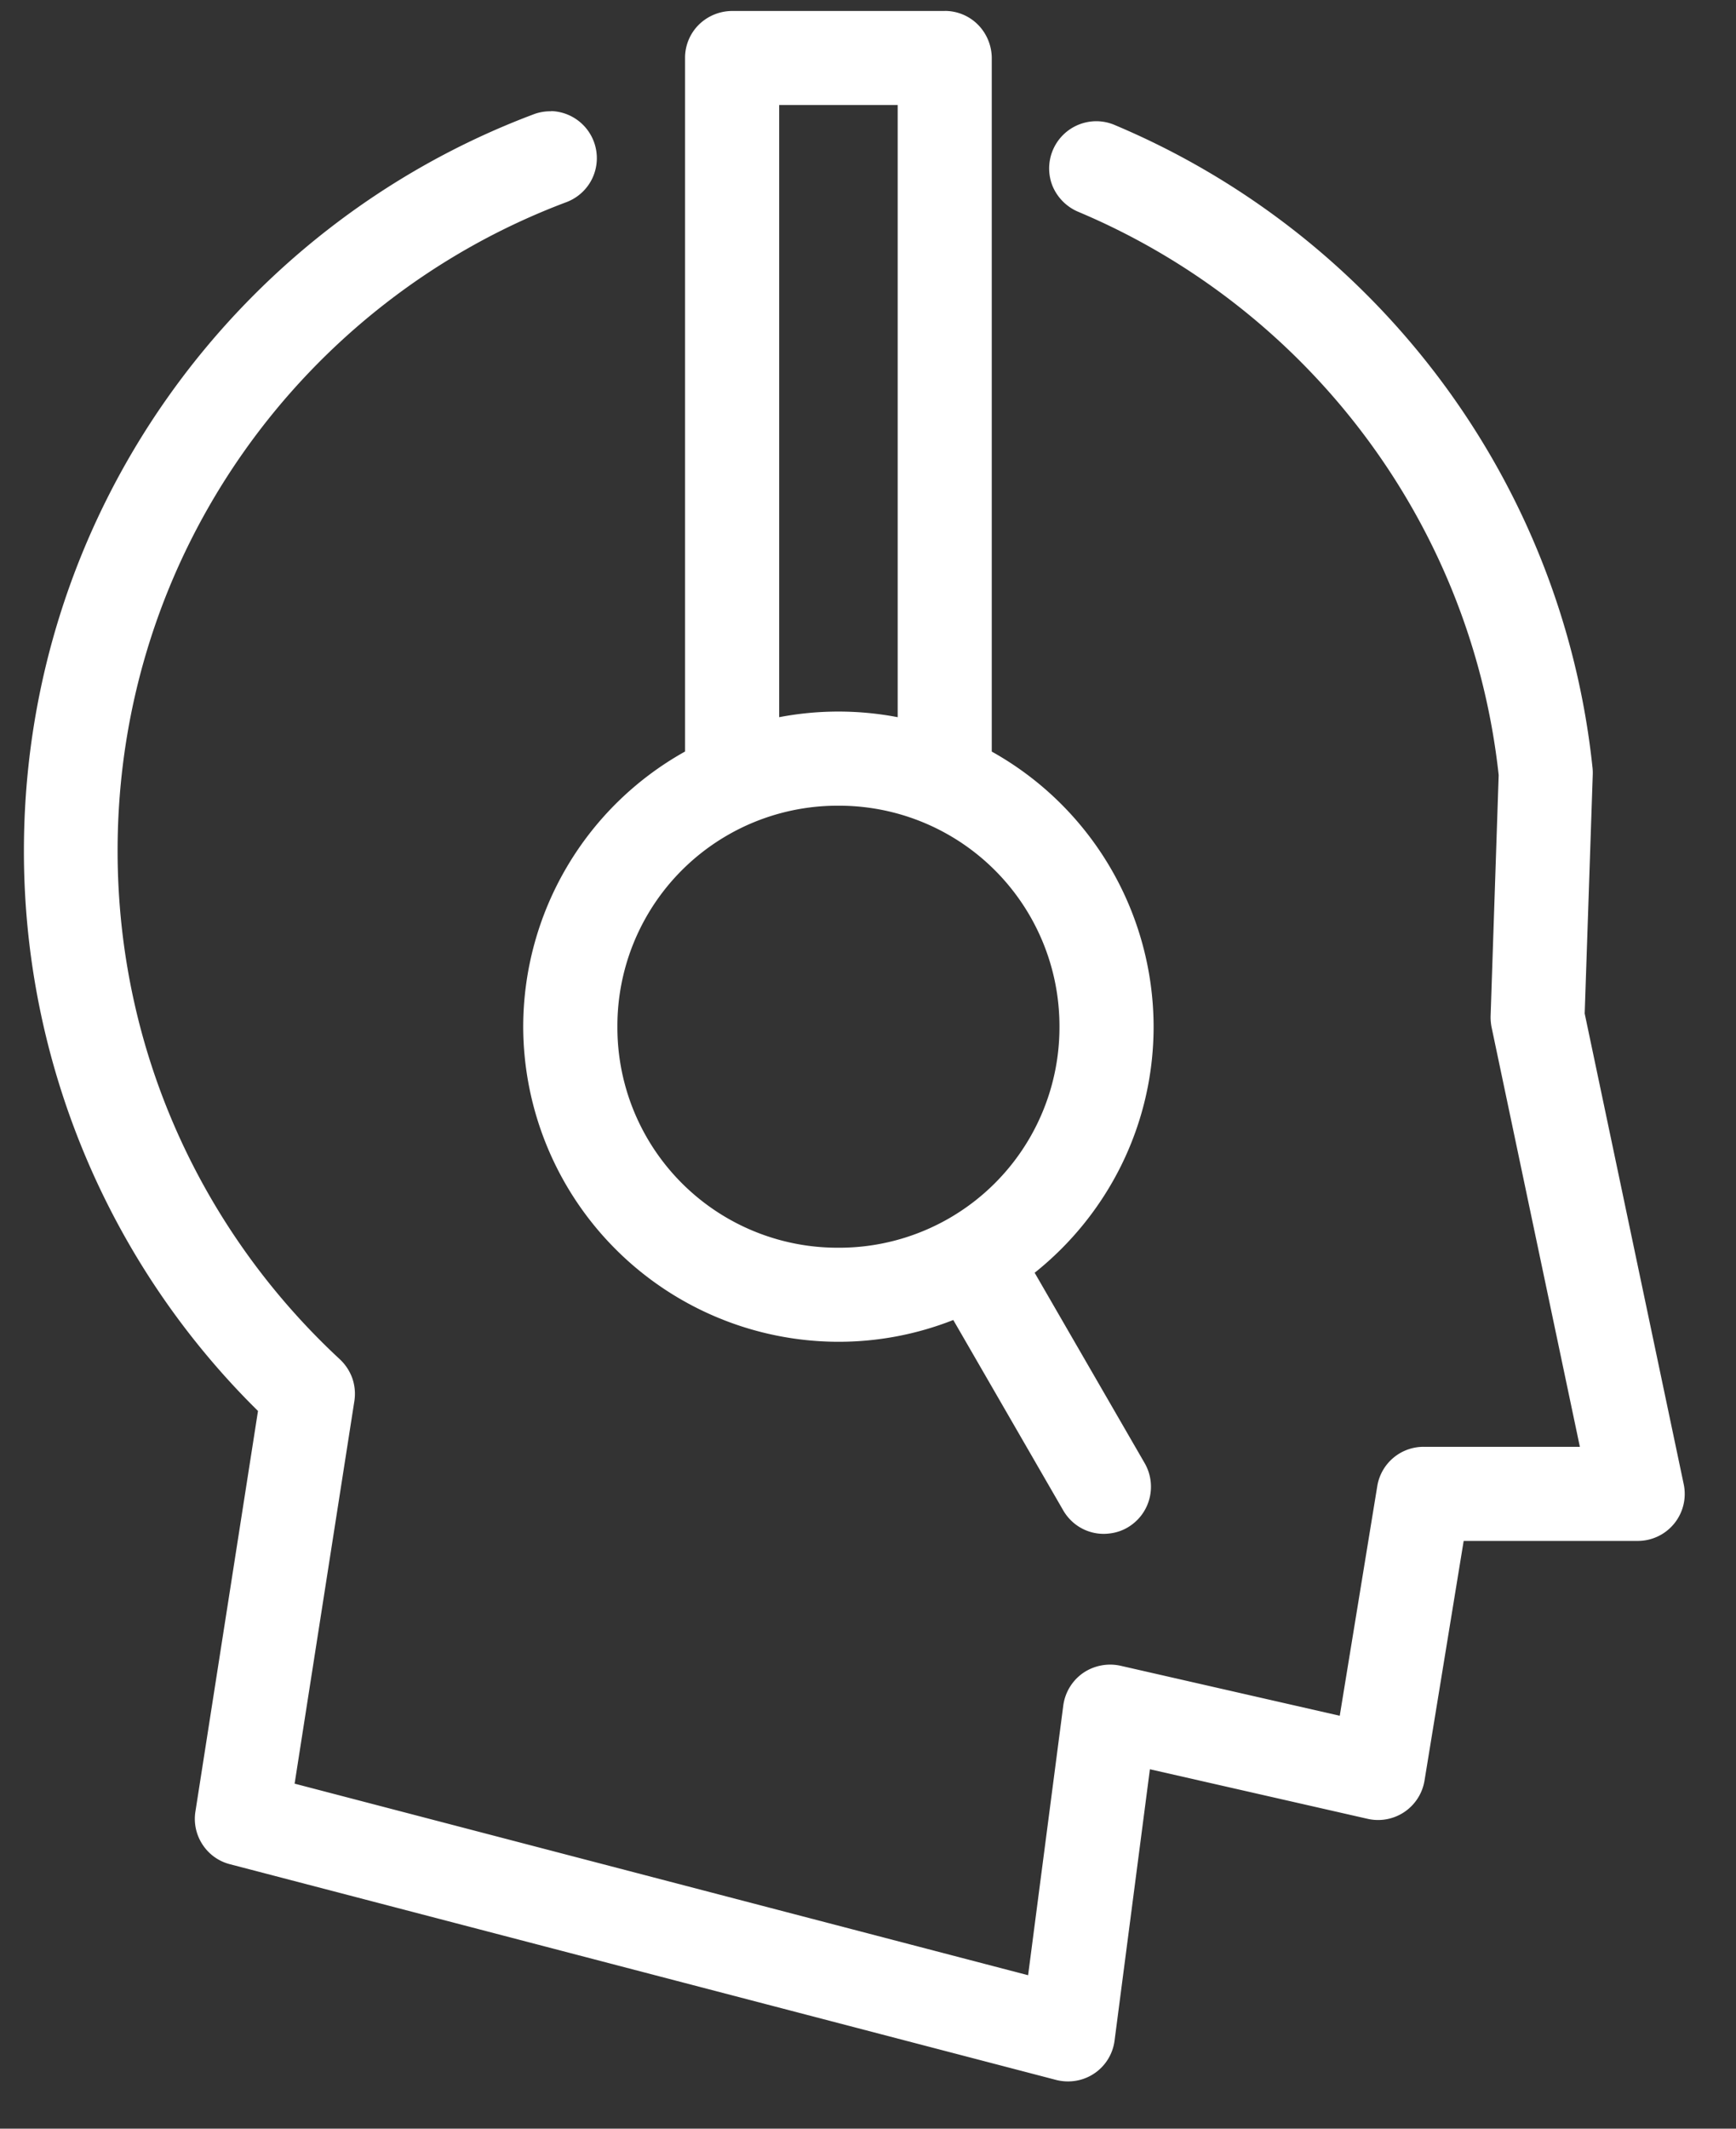 <svg width="31" height="38" viewBox="0 0 31 38" fill="none" xmlns="http://www.w3.org/2000/svg"><rect x="0" y="0" width="31" height="38" fill="#333333" stroke="none"/><path fill-rule="evenodd" clip-rule="evenodd" d="M9.839 1.983a.841.841 0 0 1 .704 1.265.843.843 0 0 1-.44.365C5.429 5.373 2.1 9.887 2.1 15.187c0 3.592 1.529 6.816 3.968 9.078a.86.86 0 0 1 .224.341.85.85 0 0 1 .036.405l-1.067 6.83 13.098 3.42.628-4.814a.844.844 0 0 1 .353-.581.858.858 0 0 1 .668-.13l3.916.893.67-4.098a.837.837 0 0 1 .83-.703h2.788l-1.576-7.487a.922.922 0 0 1-.018-.202l.144-4.303c-.494-4.543-3.449-8.346-7.503-10.053a.86.86 0 0 1-.461-.456.843.843 0 0 1 .79-1.163.841.841 0 0 1 .323.07c4.625 1.948 7.986 6.295 8.528 11.482a.899.899 0 0 1 .003.114l-.144 4.263 1.768 8.401a.839.839 0 0 1-.82 1.014h-3.109l-.699 4.277a.84.84 0 0 1-1.016.684l-3.888-.885-.631 4.843a.834.834 0 0 1-.691.718.853.853 0 0 1-.353-.015L4.105 33.279a.828.828 0 0 1-.489-.352.833.833 0 0 1-.126-.591l1.117-7.148a14.026 14.026 0 0 1-4.18-9.997c0-6.005 3.776-11.145 9.09-13.146a.835.835 0 0 1 .329-.058l-.007-.003z" fill="#fff"/><path fill-rule="evenodd" clip-rule="evenodd" d="M16.87.195a.833.833 0 0 1 .594.246.854.854 0 0 1 .246.594v12.382a5.633 5.633 0 0 1 2.89 4.909c0 1.775-.83 3.363-2.124 4.395l1.96 3.391a.844.844 0 0 1-.055.939.853.853 0 0 1-.247.218.815.815 0 0 1-.314.105.828.828 0 0 1-.625-.17.855.855 0 0 1-.215-.252l-1.957-3.388a5.583 5.583 0 0 1-2.053.389 5.638 5.638 0 0 1-5.627-5.627 5.632 5.632 0 0 1 2.89-4.91V1.037a.832.832 0 0 1 .245-.595.853.853 0 0 1 .594-.246h3.798zm-.84 1.68h-2.116v10.928a5.624 5.624 0 0 1 2.116 0V1.875zm-1.058 12.508a3.932 3.932 0 0 0-3.947 3.944 3.932 3.932 0 0 0 3.947 3.947 3.935 3.935 0 0 0 3.947-3.947 3.936 3.936 0 0 0-3.947-3.944z" fill="#fff"/></svg>